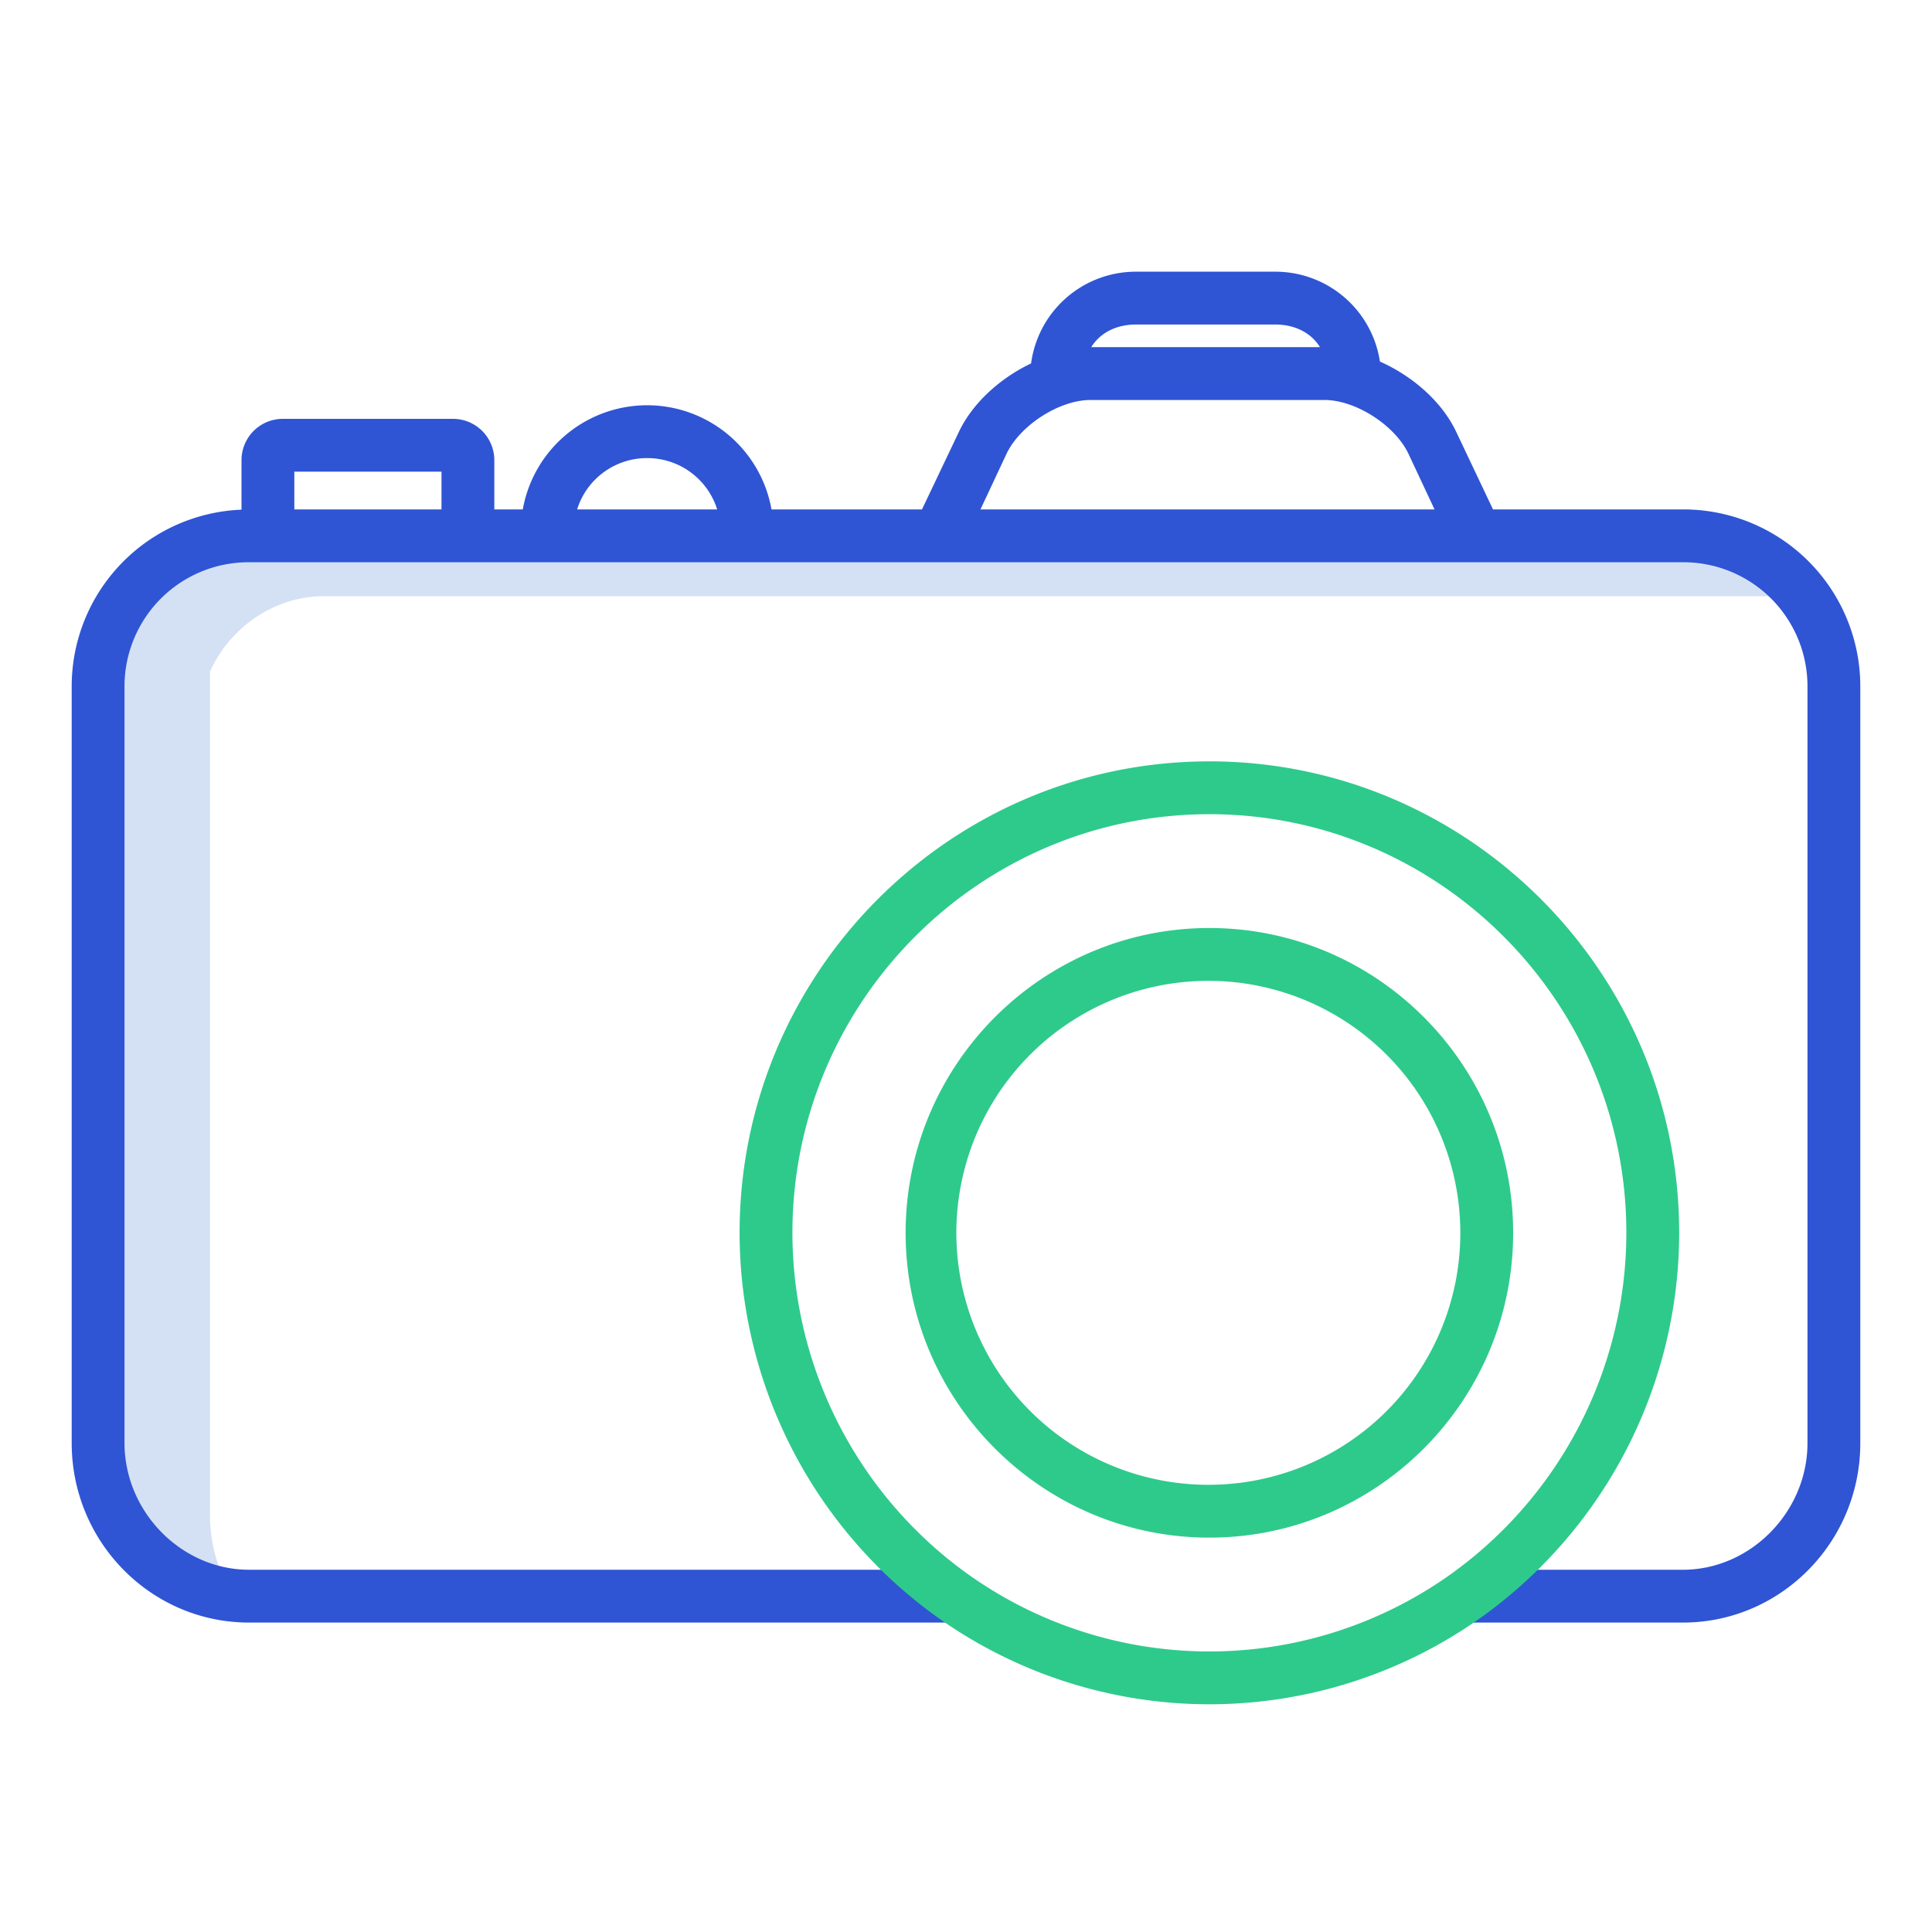 <?xml version="1.0"?>
<svg xmlns="http://www.w3.org/2000/svg" id="Layer_1" data-name="Layer 1" viewBox="0 0 512 512" width="512" height="512"><title>camera</title><path d="M55.643,401.273V178H33V383.484c0,16.071,10.889,29.449,25.879,33.984A41.668,41.668,0,0,1,55.643,401.273Z" style="fill:#d4e1f4"/><path d="M85.873,158h383.7l2.406-10H65.873C48.62,148,34.427,162,33,178H55.63C60.726,166.589,72.36,158,85.873,158Z" style="fill:#d4e1f4"/><path d="M446,135H395.665L385.9,114.419c-3.79-7.987-11.52-14.738-20.206-18.606A28.022,28.022,0,0,0,337.921,72H301.079a28.021,28.021,0,0,0-27.832,24.306c-8.251,3.942-15.51,10.508-19.143,18.167L244.335,135h-39.88a33.474,33.474,0,0,0-65.91,0H131V121.929A10.953,10.953,0,0,0,120,111H75a10.953,10.953,0,0,0-11,10.929V135.07a46.859,46.859,0,0,0-45,46.6V382.42C19,408.7,40.084,430,66,430H252a7,7,0,0,0,0-14H66c-17.888,0-33-15.339-33-33.58V181.668A32.88,32.88,0,0,1,66,149H446a32.88,32.88,0,0,1,33,32.668V382.42c0,18.241-15.112,33.58-33,33.58H389a7,7,0,0,0,0,14h57c25.916,0,47-21.305,47-47.58V181.668A46.9,46.9,0,0,0,446,135ZM301.079,86h36.842c5,0,9.4,2,11.893,6H289.186C291.683,88,296.074,86,301.079,86Zm-34.327,34.24C270.308,112.745,280.7,106,289,106h62c8.3,0,18.692,6.745,22.248,14.24L380.169,135H259.831ZM171.5,121.4A19.391,19.391,0,0,1,190.058,135H152.942A19.391,19.391,0,0,1,171.5,121.4ZM117,125v10H78V125Z" style="fill:#2f55d4"/><path d="M320.5,245.935c-44.388,0-80.5,36.236-80.5,80.776s36.112,80.776,80.5,80.776S401,371.251,401,326.711,364.888,245.935,320.5,245.935Zm0,147.552A66.777,66.777,0,1,1,387,326.711,66.714,66.714,0,0,1,320.5,393.487Z" style="fill:#2eca8b"/><path d="M320.5,201.77c-68.649,0-124.5,56.048-124.5,124.941a125.441,125.441,0,0,0,51.946,101.537,124.16,124.16,0,0,0,145.106,0A125.444,125.444,0,0,0,445,326.711C445,257.818,389.149,201.77,320.5,201.77Zm64.366,215.123a110.162,110.162,0,0,1-128.734,0A111.407,111.407,0,0,1,210,326.711c0-61.173,49.57-110.941,110.5-110.941S431,265.538,431,326.711A111.41,111.41,0,0,1,384.866,416.893Z" style="fill:#2eca8b"/></svg>
